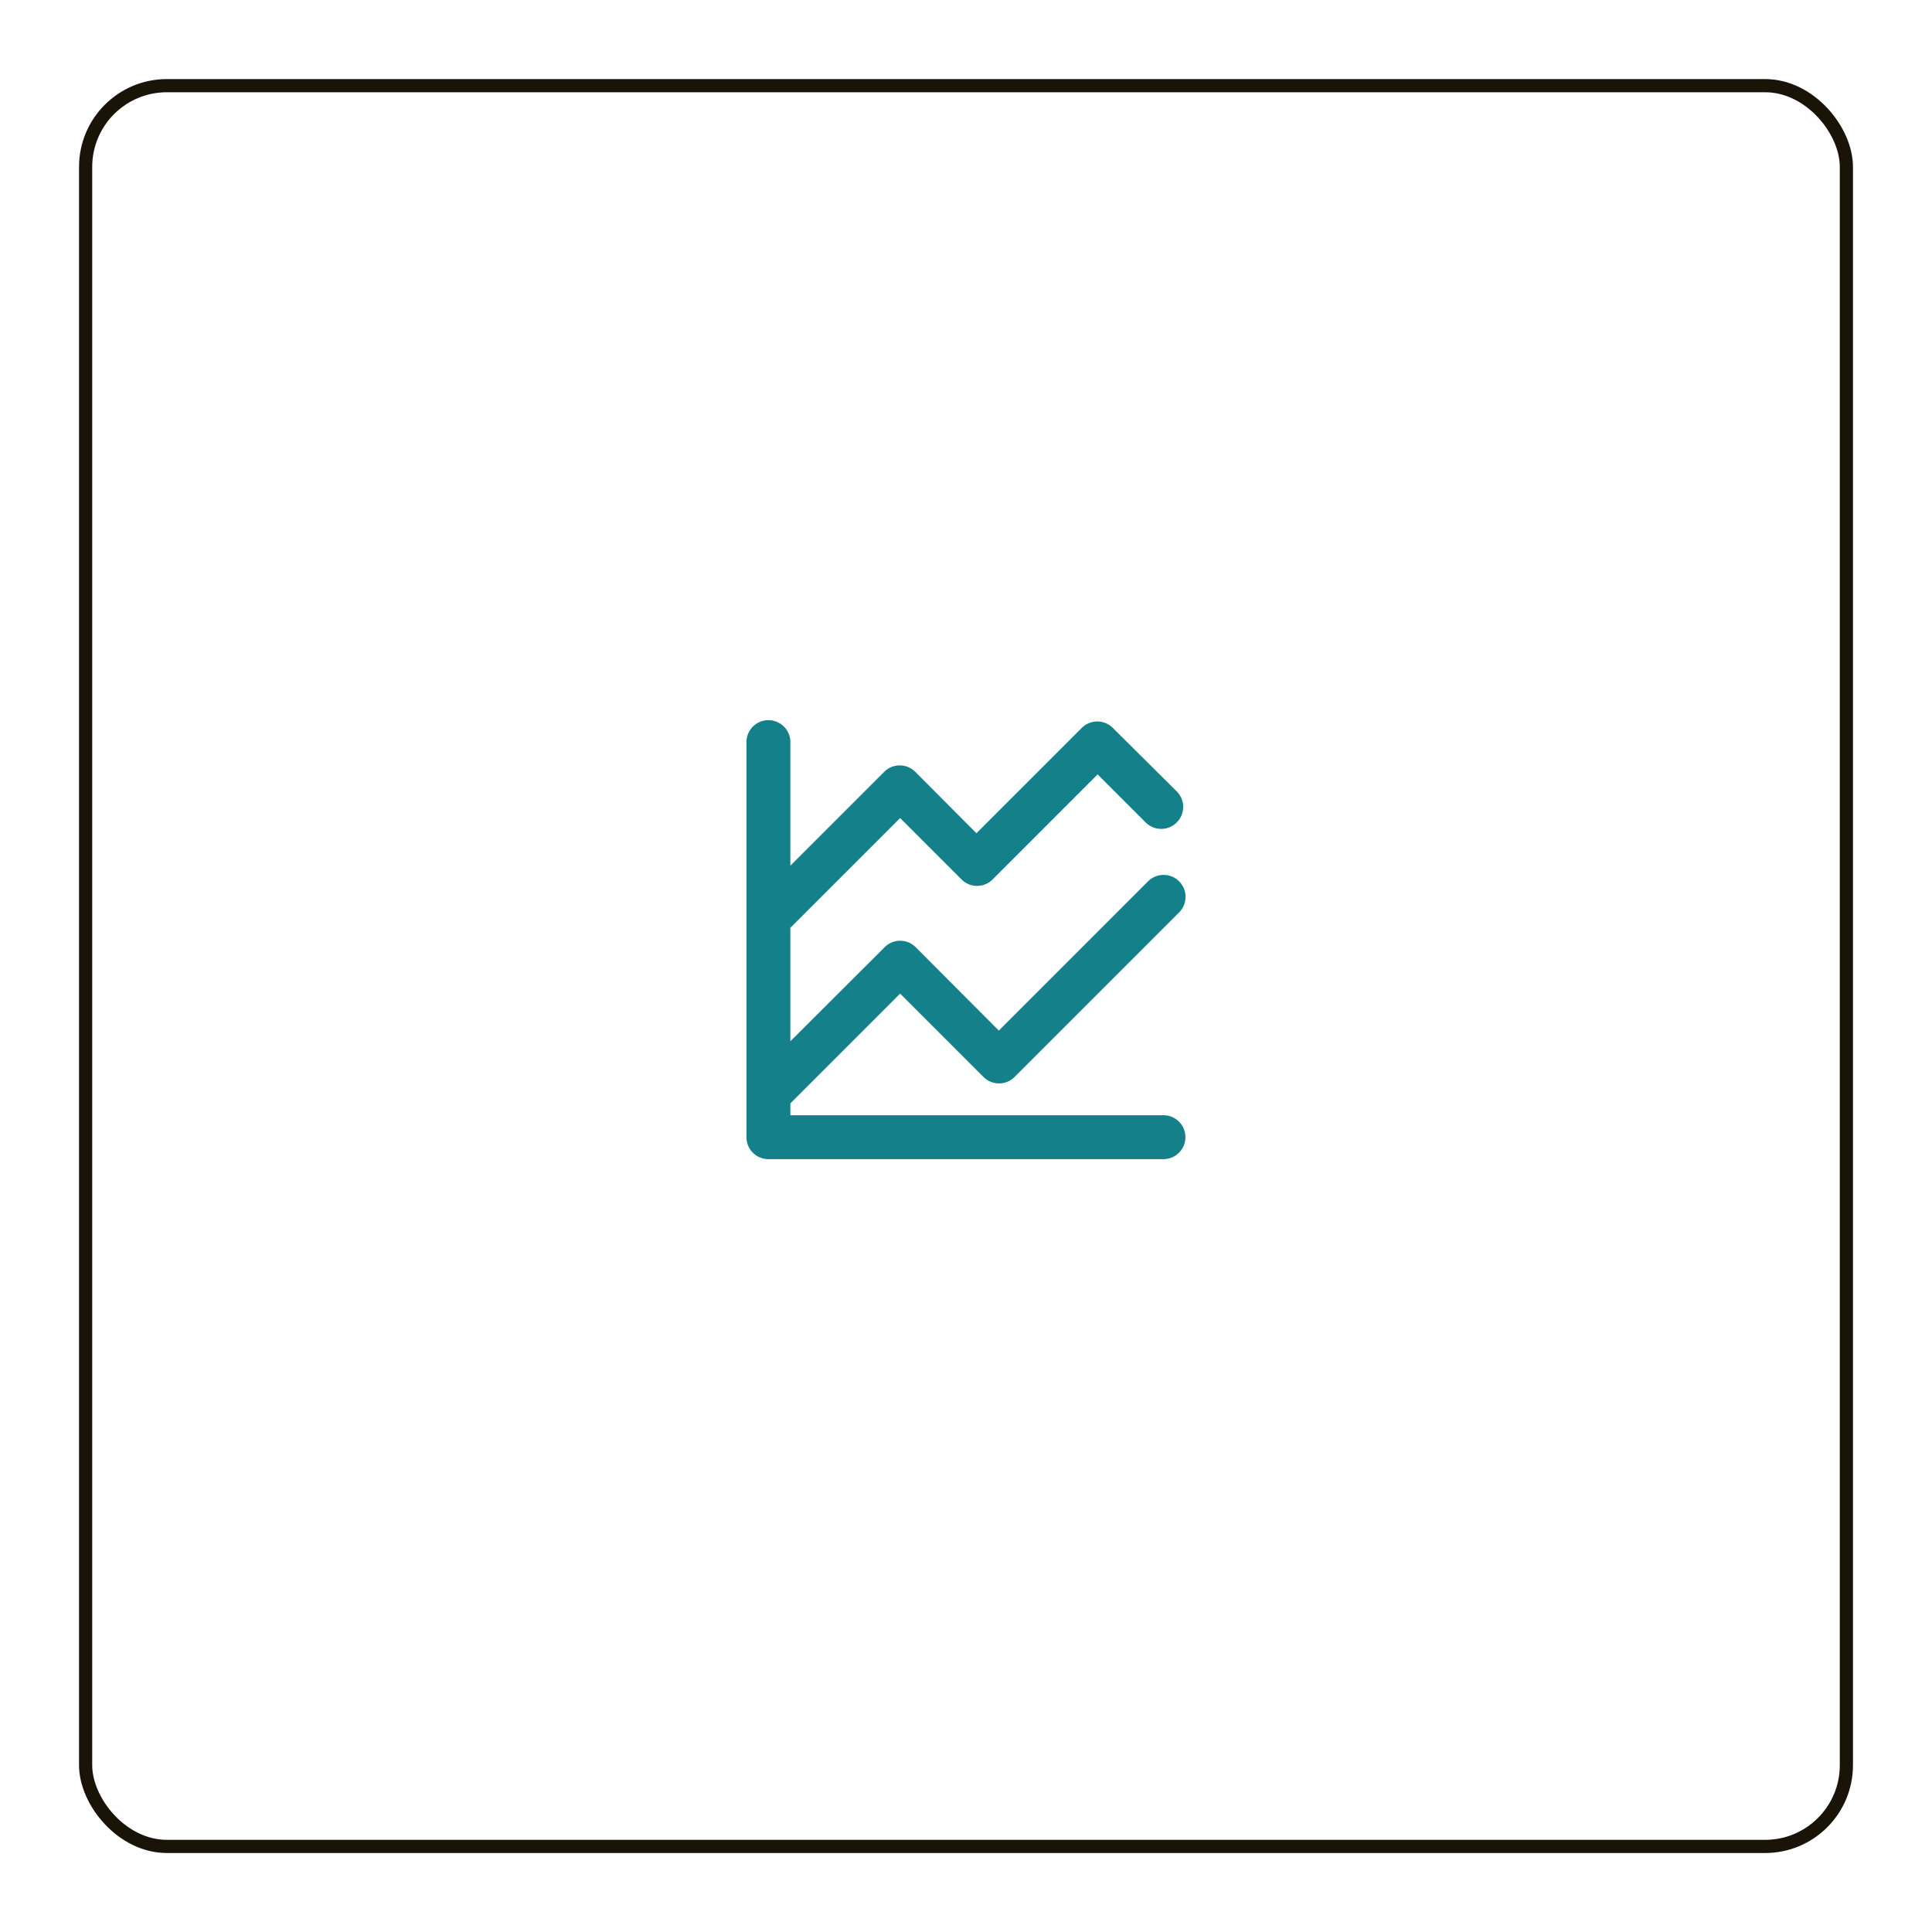 <svg xmlns="http://www.w3.org/2000/svg" xmlns:xlink="http://www.w3.org/1999/xlink" width="220" height="220" viewBox="0 0 220 220">
  <defs>
    <filter id="Rechteck_1690" x="0" y="0" width="220" height="220" filterUnits="userSpaceOnUse">
      <feOffset dy="3"/>
      <feGaussianBlur stdDeviation="3" result="blur"/>
      <feFlood flood-opacity="0.161"/>
      <feComposite operator="in" in2="blur"/>
      <feComposite in="SourceGraphic"/>
    </filter>
  </defs>
  <g id="Gruppe_3470" data-name="Gruppe 3470" transform="translate(-884.23 -3805.105)">
    <g transform="matrix(1, 0, 0, 1, 884.23, 3805.11)" filter="url(#Rechteck_1690)">
      <g id="Rechteck_1690-2" data-name="Rechteck 1690" transform="translate(9 6)" fill="#fff" stroke="#191308" stroke-width="1.5">
        <rect width="202" height="202" rx="10" stroke="none"/>
        <rect x="0.75" y="0.75" width="200.5" height="200.5" rx="9.25" fill="none"/>
      </g>
    </g>
    <path id="comparison" d="M49.486,46.987H7v-1.35l12.5-12.5,9.5,9.5a2.5,2.5,0,0,0,3.524,0L51.261,23.894a2.5,2.5,0,1,0-3.524-3.549l-17,17-9.472-9.5a2.5,2.5,0,0,0-3.524,0L7,38.564V25.643l12.5-12.5,7,7a2.5,2.5,0,0,0,3.524,0L41.988,8.173l5.473,5.473A2.5,2.5,0,1,0,50.986,10.1L43.713,2.875a2.5,2.5,0,0,0-3.524,0l-12,12-6.973-7a2.5,2.5,0,0,0-3.524,0L7,18.57V4.5a2.5,2.5,0,1,0-5,0V49.486a2.5,2.5,0,0,0,2.5,2.5H49.486a2.5,2.5,0,0,0,0-5Z" transform="translate(967.23 3885.113)" fill="#13808a"/>
  </g>
</svg>
